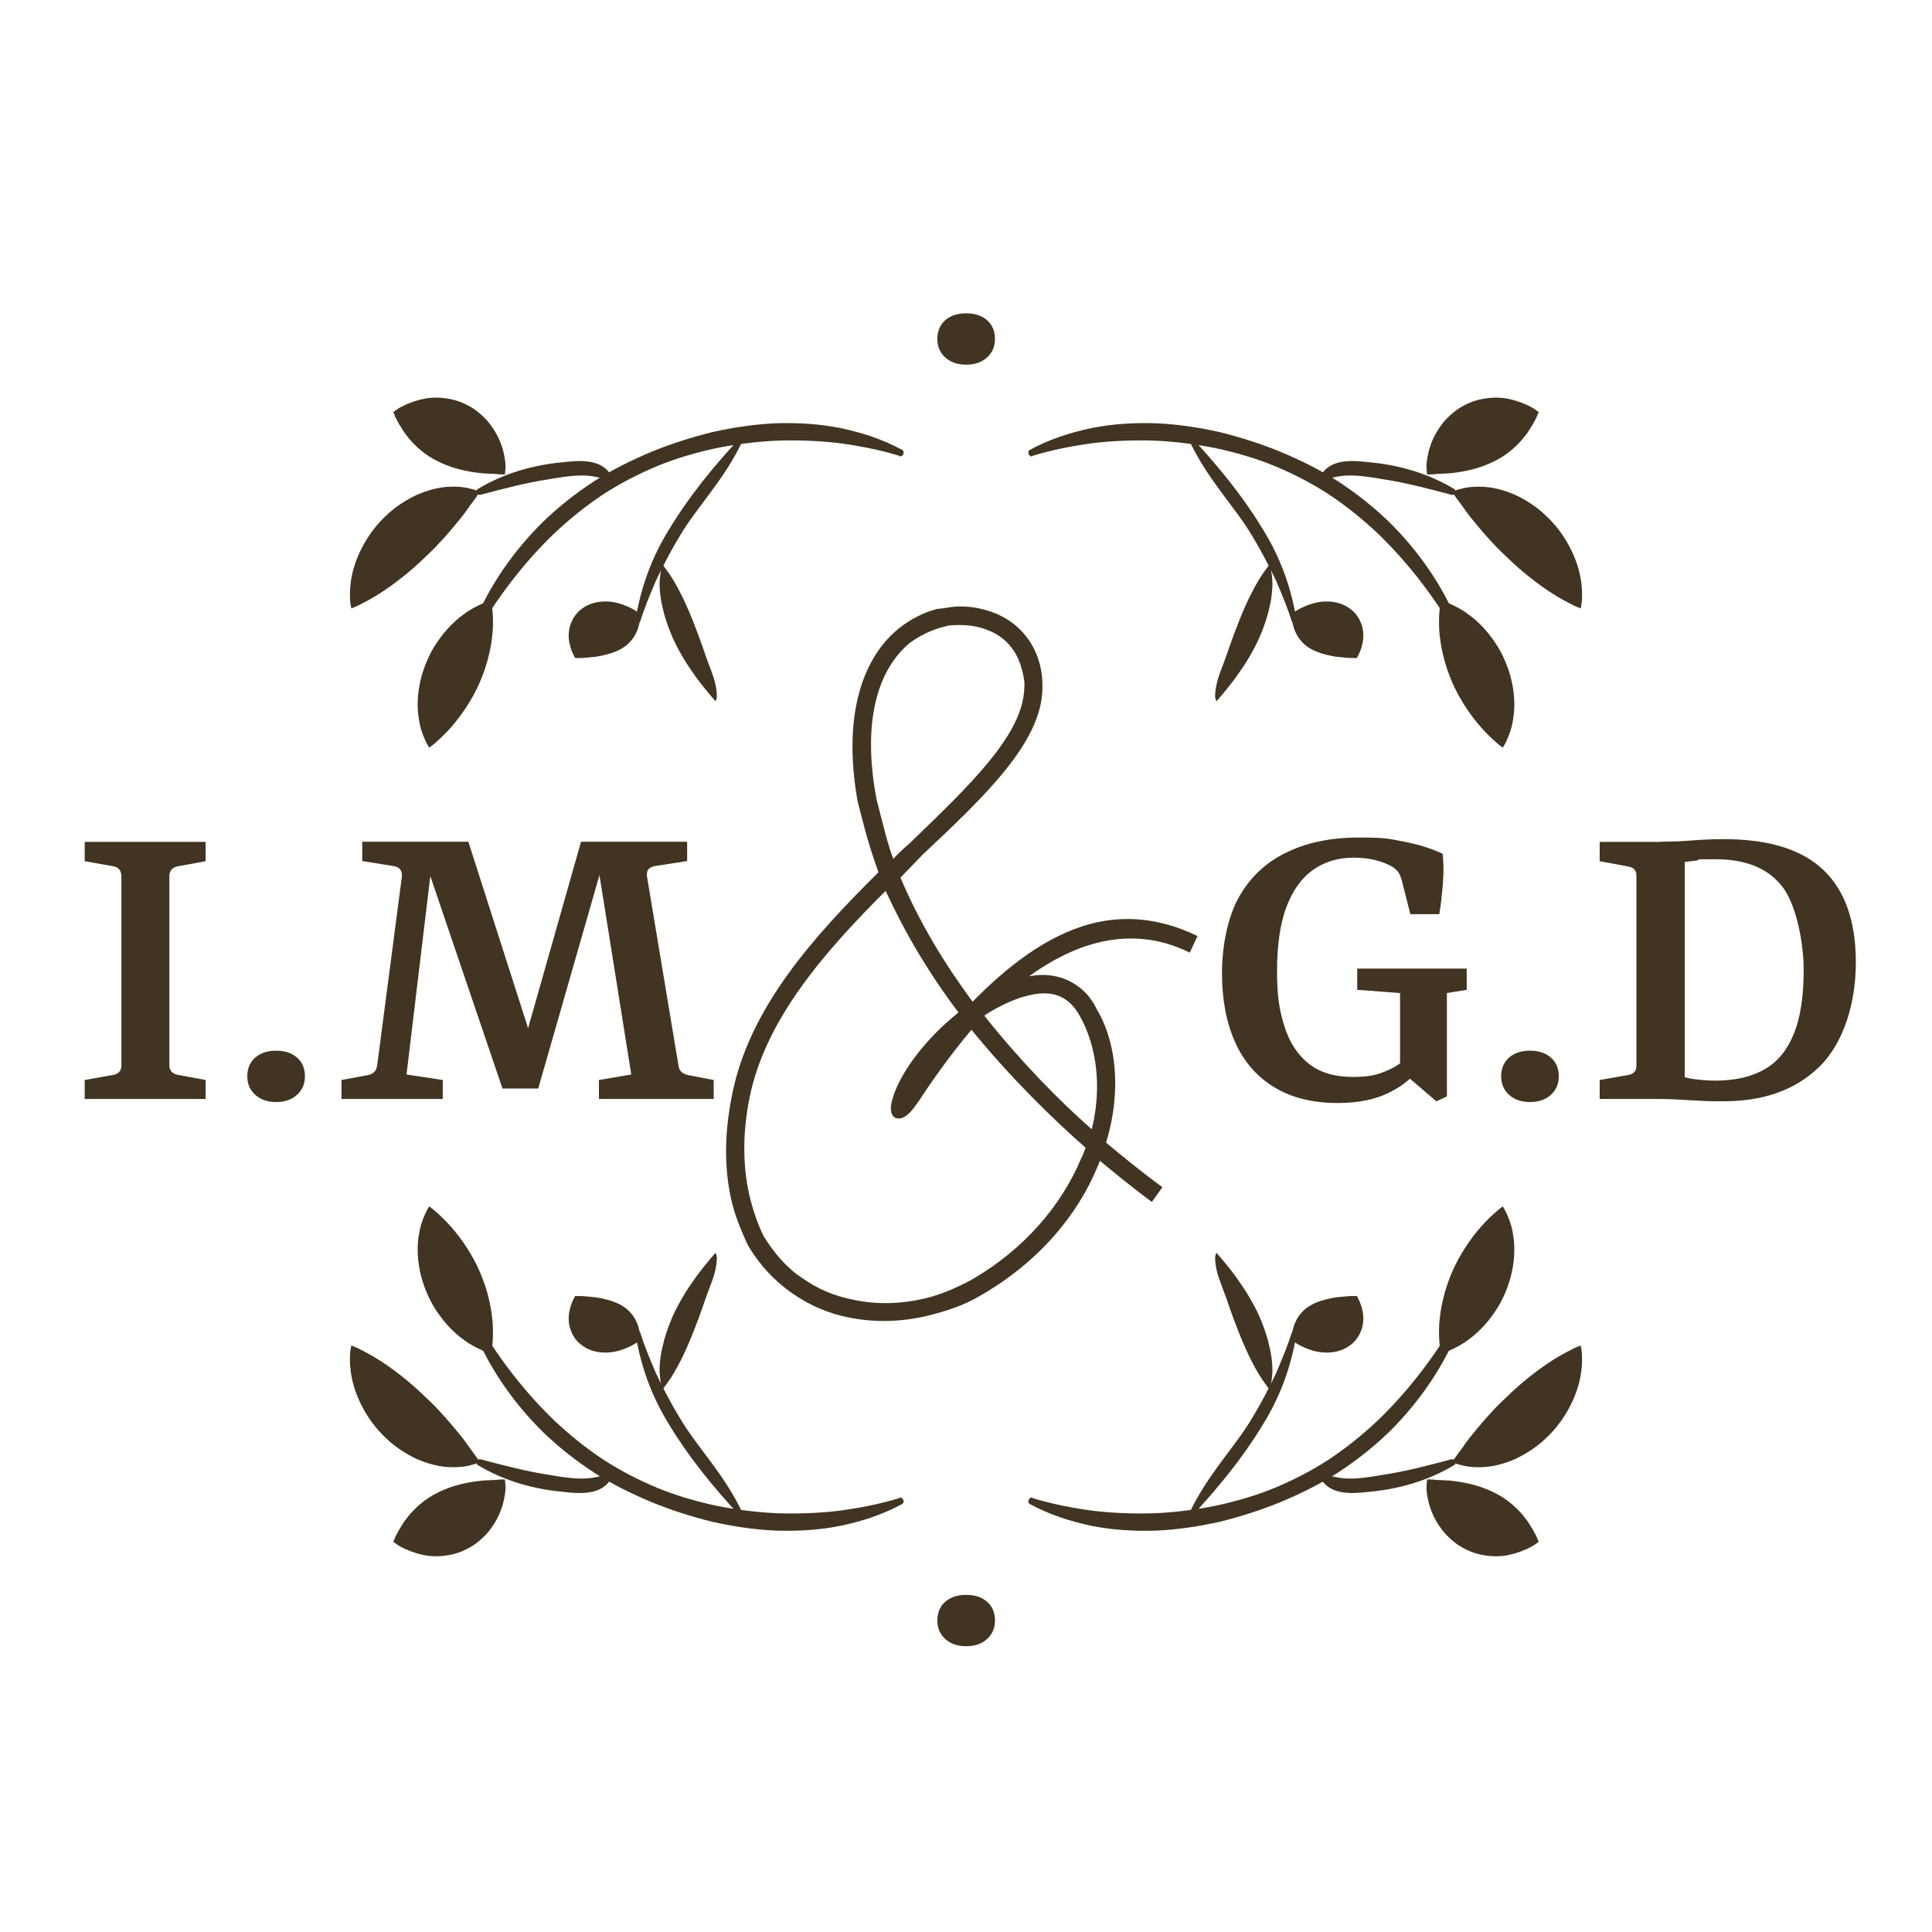 <svg viewBox="0 0 1200 1200" version="1.1" xmlns="http://www.w3.org/2000/svg">
  <defs>
    <style>
      .color {
        fill: #423422;
      }
    </style>
  </defs>
  <g class="color">
    <g id="Calque_1">
      <g>
        <path d="M715.4,746.5s-13-9.4-32.2-25.5c-.5.9-.9,2.5-1.4,3.4-12.4,30.3-37,60-73.7,80.8-9.1,5.4-19.5,8.8-29.4,11.4-16.9,4.4-34,5.1-50.6,1.9-13.4-2.5-25.3-7.7-36.3-15.4-11-7.7-20.5-18-27.3-29.7-3.4-7.4-7.2-16.2-9.4-24.6-5.1-19.7-5.7-42.1-.5-68.3,10.6-54.6,51-99,91-138.7-3.1-9-6.4-18.7-8.7-27.8l-4.2-16.2c-9.7-54.6,3.7-89.7,25.5-107.4,6.8-5.5,15.4-10,23.2-12,2.1-.5,4.4-.4,6.5-.9,10.7-2,21-.2,30.2,3.4,13.5,5.5,23.8,16.4,27.8,31.9,1.1,4.2,1.7,9.3,1.6,14.6-.4,33.2-34.7,66.2-74.6,103.6-4.7,5-8.9,9.1-13.6,14.1,11.7,27.8,27.5,53.7,44.8,77.1,20.8-21.2,45.7-41.2,73.8-48.5,20.4-5.3,42.7-3.6,65.9,7.7l-4.8,10.3c-19.9-9.9-39.6-10.7-57.9-6-14.8,3.8-28.7,11.2-42,20.7,10-1.9,19.4-.5,27.4,4.2,6.2,3.6,11.4,9.1,14.8,16.4,3.9,6.5,6.5,13.4,8.3,20.4,4.9,19,3.9,41.1-2.6,62.3,21.2,17.8,35,27.7,35,27.7l-6.6,9.2ZM674.3,712.9c-20.5-18-46.6-43.5-70.9-73.3-13.8,16.4-25.3,32.9-31.7,42.8-4.4,6.4-7.7,11-11.9,12.1-.7.2-1.4.4-3,0-1.6-.3-2.7-1.6-3.2-3.7-.5-2.1-.4-4.4.8-8.5,4.8-16.3,20.5-36.9,39.7-52.4l1.2-1.1c-17.2-22.6-32.9-48.6-45.2-75.5-37.6,37.6-74.8,79.6-84.6,128.8-4.9,24.6-3.8,46.1.8,63.7,2,7.7,4.7,15.3,8,22,6.5,10.4,14.1,19.6,24.1,26.1,9.2,6.6,20.2,11.3,32.1,13.5,14.3,3,30,2.7,46.2-1.5,8.5-2.2,17.2-6,25.8-10.5,34.1-19.4,56.9-47.1,69-75.8,1-1.8,1.9-4.3,2.8-6.7ZM544.2,495.6l4,15.5c2,7.7,3.8,14.8,6.6,22.4,3.5-3.9,7.2-7.1,10.8-10.3,37.3-36,69.8-67,70.6-95.8.5-3.9-.6-8.1-1.5-11.6-3.1-12-10.6-20.5-21.4-24.5-6.7-2.8-15.2-3.6-24-2.8l-3.5.9c-7,1.8-14.4,5.3-20.7,9.9-18.6,15.4-30.1,46.2-20.8,96.4ZM611.8,631.4c22.3,28,45.8,52,66.3,70,4.4-17.7,4.3-35.7.2-51.2-1.6-6.3-4-12.5-6.9-17.8-3.1-6-6.3-9.6-10.7-12.3-6.2-3.7-13.8-3.9-22.3-1.7l-4.2,1.1c-7.6,2.7-14.9,6.1-22.7,11.2l.2.7Z"></path>
        <g>
          <g>
            <path d="M558.9,283.2c-12.6-3.9-25.4-6.3-38.1-8-12.8-1.5-25.5-1.9-38.3-1.5-12.7.6-25.3,2.2-37.8,4.7-12.4,2.7-24.6,6.2-36.3,11-11.7,4.9-23.1,10.7-33.8,17.7-10.7,7.1-20.6,15.1-29.9,23.8-18.4,17.6-34,37.9-47.2,59.8-1.2,1.9-4.7.2-3.8-1.9,9.6-24.1,25-46.5,44-65.1,9.6-9.2,20.1-17.5,31.5-24.9,11.3-7.2,23.3-13.1,35.5-18.2,12.2-5,24.8-9,37.7-12.2,12.9-2.9,26.2-4.9,39.5-5.5,13.4-.4,26.9.3,40.2,3,13.3,2.8,26.3,7,38.2,13.5,2.1,1.1.5,4.6-1.7,4Z"></path>
            <path d="M461.8,272.6c-11.6,25.4-29.4,42.6-39.9,60.9-5.8,9.5-10.5,18.8-14.5,27.2-3.6,8.4-7.2,17.1-9.8,25.3-.3,1.2-2.8-.8-2.7-2.1,3.1-17.9,9.1-36.6,21-55.6,11.5-19.1,26.9-38.3,44.6-57.2.8-.8,1.7.6,1.3,1.5Z"></path>
            <path d="M378.4,299c-12-5.9-25-3.4-37.7-1.3-13.8,2.1-27.8,5.8-42.2,9.6-2.1.6-3.6-2.4-1.7-3.6,16.4-9.9,34.9-15,52.9-16.6,10.3-1.2,24.8-2.4,30.3,9.1.7,1.4-.1,3.4-1.7,2.7Z"></path>
            <path d="M297.9,305.4s-.5-.2-1.5-.6c-.9-.3-2.3-.9-4-1.2-3.3-1-8.6-1.6-14.5-1.2-5.9.4-12.5,2.1-19.3,5.1-6.5,3.1-13.3,7.4-18.9,12.9-11.6,10.7-18.7,25.3-21.1,36.9-1.2,5.8-1.4,11-1.2,14.7,0,1.8.4,3.4.5,4.3.2,1,.3,1.6.3,1.6,0,0,.5-.2,1.5-.6.9-.4,2.4-.9,3.9-1.8,3.2-1.6,7.6-3.9,12.1-6.8,9.1-5.8,19.3-13.8,28-22.3,2.3-2.1,4.4-4.3,6.6-6.4,2.1-2.2,4.1-4.4,6.1-6.6,3.9-4.3,7.4-8.7,10.7-12.7,1.6-2.1,3-4,4.2-5.8,1.4-1.9,2.6-3.5,3.6-4.9,1.1-1.3,1.8-2.7,2.3-3.4.5-.9.8-1.3.8-1.3Z"></path>
            <path d="M313.6,294.9s0-.4.1-1.3c0-.8.3-2.1.3-3.5.1-2.9-.7-7.3-1.9-11.7-1.4-4.5-3.6-9.2-6.7-13.5-3-4.4-7-8.1-11.5-11.2-4.6-2.9-9.7-5.1-15.2-6-5.4-1-11.2-1-16.3.2-5.1,1.1-9.7,3-13,4.7-1.6.8-3,1.8-3.8,2.4-.9.6-1.3.9-1.3.9,0,0,.2.4.5,1.3.4.8.8,2.2,1.5,3.3.7,1.2,1.5,3,2.5,4.4,1,1.6,2,3.4,3.3,5,4.9,6.7,12.1,13,20.4,16.9,4.1,2,8.5,3.6,12.8,4.7,4.3,1.1,8.8,1.9,12.8,2.3,2,.3,4.1.3,5.8.4,1.7.2,3.4,0,4.9.3,1.4.2,2.7.1,3.5.2.9,0,1.3,0,1.3,0Z"></path>
            <path d="M304.9,373s-.5.2-1.4.4c-.9.3-2.3.7-3.8,1.5-3.2,1.4-7.4,3.4-11.6,6.6-4.4,3.1-8.7,7.2-12.7,12.1-3.9,4.9-7.6,10.6-10.1,16.7-5.4,12.1-7,25.8-5.1,36.4.7,5.3,2.4,9.7,3.8,12.8.6,1.5,1.4,2.8,1.8,3.6.5.8.8,1.3.8,1.3,0,0,.4-.3,1.2-.9.7-.6,1.9-1.4,3.1-2.6,2.6-2.2,5.8-5.3,9.2-9.1,6.6-7.5,13.4-17.5,18-28.2,2.3-5.4,4.2-10.9,5.5-16.5,1.4-5.5,2.1-11,2.5-16,.2-5,.1-9.6-.3-12.9,0-1.6-.4-3.1-.5-4-.2-1-.3-1.5-.3-1.5Z"></path>
            <path d="M398.1,381.4s-.4-.2-1.1-.7c-.7-.4-1.8-1.2-2.9-1.8-1.2-.7-2.7-1.5-4.3-2.2-1.6-.7-3.5-1.4-5.3-1.9-7.5-2.2-16.4-1.5-22.5,2.9-3.1,2.1-5.5,5-6.9,8.3-1.5,3.2-2.1,6.8-1.8,10.2,0,1.7.4,3.3.8,4.8.2,1.4.9,2.8,1.3,4,.4,1.1,1,2.1,1.3,2.7.3.6.5,1,.5,1,0,0,.4,0,1.1,0,.7,0,1.9,0,3,0,2.4-.2,5.5-.4,8.8-.8,6.3-1,12.5-2.7,16.9-5.6,2.3-1.4,4.1-3.2,5.6-5.1,1.6-1.9,2.6-4.2,3.5-6.3.8-2.3,1.2-4.6,1.6-6.4.2-.8.2-1.7.3-2.3,0-.6,0-.8,0-.8Z"></path>
            <path d="M411.4,350.3s-.1.4-.3,1.1c-.1.7-.5,1.7-.6,3-.2,1.3-.5,2.8-.6,4.4-.1,1.7-.3,3.4-.2,5.5.2,4.1.7,8.6,1.9,13.3.5,2.3,1.2,4.9,2,7.4.8,2.5,1.7,5,2.7,7.5,1.9,4.9,4.5,10,7.3,14.8,2.7,4.8,5.9,9.3,8.8,13.4,3,4.1,5.9,7.7,8.2,10.4,1.1,1.3,2.1,2.4,2.7,3.2.7.8,1.1,1.2,1.1,1.2,0,0,.1,0,.2-.3,0-.3.4-.5.4-1.1.3-.9.3-2.8,0-5.4-.3-2.4-1.1-6.5-2.7-10.6-.8-2.3-1.7-4.6-2.6-7-1-2.6-2-5.4-2.9-8.2-1.1-3-2.1-5.9-3.2-8.9-1.2-3.1-2.4-6.2-3.6-9.3-2.5-6.2-5.1-12.1-7.8-17.2-2.6-5.1-5.3-9.5-7.4-12.4-1-1.4-1.9-2.6-2.5-3.4-.6-.8-1-1.2-1-1.2Z"></path>
          </g>
          <g>
            <path d="M641.1,283.2c12.6-3.9,25.4-6.3,38.1-8,12.8-1.5,25.5-1.9,38.3-1.5,12.7.6,25.3,2.2,37.8,4.7,12.4,2.7,24.6,6.2,36.3,11,11.7,4.9,23.1,10.7,33.8,17.7,10.7,7.1,20.6,15.1,29.9,23.8,18.4,17.6,34,37.9,47.2,59.8,1.2,1.9,4.7.2,3.8-1.9-9.6-24.1-25-46.5-44-65.1-9.6-9.2-20.1-17.5-31.5-24.9-11.3-7.2-23.3-13.1-35.5-18.2-12.2-5-24.8-9-37.7-12.2-12.9-2.9-26.2-4.9-39.5-5.5-13.4-.4-26.9.3-40.2,3-13.3,2.8-26.3,7-38.2,13.5-2.1,1.1-.5,4.6,1.7,4Z"></path>
            <path d="M738.2,272.6c11.6,25.4,29.4,42.6,39.9,60.9,5.8,9.5,10.5,18.8,14.5,27.2,3.6,8.4,7.2,17.1,9.8,25.3.3,1.2,2.8-.8,2.7-2.1-3.1-17.9-9.1-36.6-21-55.6-11.5-19.1-26.9-38.3-44.6-57.2-.8-.8-1.7.6-1.3,1.5Z"></path>
            <path d="M821.6,299c12-5.9,25-3.4,37.7-1.3,13.8,2.1,27.8,5.8,42.2,9.6,2.1.6,3.6-2.4,1.7-3.6-16.4-9.9-34.9-15-52.9-16.6-10.3-1.2-24.8-2.4-30.3,9.1-.7,1.4.1,3.4,1.7,2.7Z"></path>
            <path d="M902.1,305.4s.5-.2,1.5-.6c.9-.3,2.3-.9,4-1.2,3.3-1,8.6-1.6,14.5-1.2,5.9.4,12.5,2.1,19.3,5.1,6.5,3.1,13.3,7.4,18.9,12.9,11.6,10.7,18.7,25.3,21.1,36.9,1.2,5.8,1.4,11,1.2,14.7,0,1.8-.4,3.4-.5,4.3-.2,1-.3,1.6-.3,1.6,0,0-.5-.2-1.5-.6-.9-.4-2.4-.9-3.9-1.8-3.2-1.6-7.6-3.9-12.1-6.8-9.1-5.8-19.3-13.8-28-22.3-2.3-2.1-4.4-4.3-6.6-6.4-2.1-2.2-4.1-4.4-6.1-6.6-3.9-4.3-7.4-8.7-10.7-12.7-1.6-2.1-3-4-4.2-5.8-1.4-1.9-2.6-3.5-3.6-4.9-1.1-1.3-1.8-2.7-2.3-3.4-.5-.9-.8-1.3-.8-1.3Z"></path>
            <path d="M886.4,294.9s0-.4-.1-1.3c0-.8-.3-2.1-.3-3.5-.1-2.9.7-7.3,1.9-11.7,1.4-4.5,3.6-9.2,6.7-13.5,3-4.4,7-8.1,11.5-11.2,4.6-2.9,9.7-5.1,15.2-6,5.4-1,11.2-1,16.3.2,5.1,1.1,9.7,3,13,4.7,1.6.8,3,1.8,3.8,2.4.9.6,1.3.9,1.3.9,0,0-.2.4-.5,1.3-.4.8-.8,2.2-1.5,3.3-.7,1.2-1.5,3-2.5,4.4-1,1.6-2,3.4-3.3,5-4.9,6.7-12.1,13-20.4,16.9-4.1,2-8.5,3.6-12.8,4.7-4.3,1.1-8.8,1.9-12.8,2.3-2,.3-4.1.3-5.8.4-1.7.2-3.4,0-4.9.3-1.4.2-2.7.1-3.5.2-.9,0-1.3,0-1.3,0Z"></path>
            <path d="M895.1,373s.5.2,1.4.4c.9.3,2.3.7,3.8,1.5,3.2,1.4,7.4,3.4,11.6,6.6,4.4,3.1,8.7,7.2,12.7,12.1,3.9,4.9,7.6,10.6,10.1,16.7,5.4,12.1,7,25.8,5.1,36.4-.7,5.3-2.4,9.7-3.8,12.8-.6,1.5-1.4,2.8-1.8,3.6-.5.8-.8,1.3-.8,1.3,0,0-.4-.3-1.2-.9-.7-.6-1.9-1.4-3.1-2.6-2.6-2.2-5.8-5.3-9.2-9.1-6.6-7.5-13.4-17.5-18-28.2-2.3-5.4-4.2-10.9-5.5-16.5-1.4-5.5-2.1-11-2.5-16-.2-5-.1-9.6.3-12.9,0-1.6.4-3.1.5-4,.2-1,.3-1.5.3-1.5Z"></path>
            <path d="M801.9,381.4s.4-.2,1.1-.7c.7-.4,1.8-1.2,2.9-1.8,1.2-.7,2.7-1.5,4.3-2.2,1.6-.7,3.5-1.4,5.3-1.9,7.5-2.2,16.4-1.5,22.5,2.9,3.1,2.1,5.5,5,6.9,8.3,1.5,3.2,2.1,6.8,1.8,10.2,0,1.7-.4,3.3-.8,4.8-.2,1.4-.9,2.9-1.3,4-.4,1.1-1,2.1-1.3,2.7-.3.6-.5,1-.5,1,0,0-.4,0-1.1,0-.7,0-1.9,0-3,0-2.4-.2-5.5-.4-8.8-.8-6.3-1-12.5-2.7-16.9-5.6-2.3-1.4-4.1-3.2-5.6-5.1-1.6-1.9-2.6-4.2-3.5-6.3-.8-2.3-1.2-4.6-1.6-6.4-.2-.8-.2-1.7-.3-2.3,0-.6,0-.8,0-.8Z"></path>
            <path d="M788.6,350.3s.1.4.3,1.1c.1.7.5,1.7.6,3,.2,1.3.5,2.8.6,4.4.1,1.7.3,3.4.2,5.5-.2,4.1-.7,8.6-1.9,13.3-.5,2.3-1.2,4.9-2,7.4-.8,2.5-1.7,5-2.7,7.5-1.9,4.9-4.5,10-7.3,14.8-2.7,4.8-5.9,9.3-8.8,13.4-3,4.1-5.9,7.7-8.2,10.4-1.1,1.3-2.1,2.4-2.7,3.2-.7.8-1.1,1.2-1.1,1.2,0,0-.1,0-.2-.3,0-.3-.4-.5-.4-1.1-.4-.9-.3-2.8,0-5.4.3-2.4,1.1-6.5,2.7-10.6.8-2.3,1.7-4.6,2.6-7,1-2.6,2-5.4,2.9-8.2,1.1-3,2.1-5.9,3.2-8.9,1.2-3.1,2.4-6.2,3.6-9.3,2.5-6.2,5.1-12.1,7.8-17.2,2.6-5.1,5.3-9.5,7.4-12.4,1-1.4,1.9-2.6,2.5-3.4.6-.8,1-1.2,1-1.2Z"></path>
          </g>
        </g>
        <g>
          <g>
            <path d="M641.1,930.4c12.6,3.9,25.4,6.3,38.1,8,12.8,1.5,25.5,1.9,38.3,1.5,12.7-.6,25.3-2.2,37.8-4.7,12.4-2.7,24.6-6.2,36.3-11,11.7-4.9,23.1-10.7,33.8-17.7,10.7-7.1,20.6-15.1,29.9-23.8,18.4-17.6,34-37.9,47.2-59.8,1.2-1.9,4.7-.2,3.8,1.9-9.6,24.1-25,46.5-44,65.1-9.6,9.2-20.1,17.5-31.5,24.9-11.3,7.2-23.3,13.1-35.5,18.2-12.2,5-24.8,9-37.7,12.2-12.9,2.9-26.2,4.9-39.5,5.5-13.4.4-26.9-.3-40.2-3-13.3-2.8-26.3-7-38.2-13.5-2.1-1.1-.5-4.6,1.7-4Z"></path>
            <path d="M738.2,941c11.6-25.4,29.4-42.6,39.9-60.9,5.8-9.5,10.5-18.8,14.5-27.2,3.6-8.4,7.2-17.1,9.8-25.3.3-1.2,2.8.8,2.7,2.1-3.1,17.9-9.1,36.6-21,55.6-11.5,19.1-26.9,38.3-44.6,57.2-.8.8-1.7-.6-1.3-1.5Z"></path>
            <path d="M821.6,914.7c12,5.9,25,3.4,37.7,1.3,13.8-2.1,27.8-5.8,42.2-9.6,2.1-.6,3.6,2.4,1.7,3.6-16.4,9.9-34.9,15-52.9,16.6-10.3,1.2-24.8,2.4-30.3-9.1-.7-1.4.1-3.4,1.7-2.7Z"></path>
            <path d="M902.1,908.2s.5.2,1.5.6c.9.3,2.3.9,4,1.2,3.3,1,8.6,1.6,14.5,1.2,5.9-.4,12.5-2.1,19.3-5.1,6.5-3.1,13.3-7.4,18.9-12.9,11.6-10.7,18.7-25.3,21.1-36.9,1.2-5.8,1.4-11,1.2-14.7,0-1.8-.4-3.4-.5-4.3-.2-1-.3-1.6-.3-1.6,0,0-.5.2-1.5.6-.9.4-2.4.9-3.9,1.8-3.2,1.6-7.6,3.9-12.1,6.8-9.1,5.8-19.3,13.8-28,22.3-2.3,2.1-4.4,4.3-6.6,6.4-2.1,2.2-4.1,4.4-6.1,6.6-3.9,4.3-7.4,8.7-10.7,12.7-1.6,2.1-3,4-4.2,5.8-1.4,1.9-2.6,3.5-3.6,4.9-1.1,1.3-1.8,2.7-2.3,3.4-.5.9-.8,1.3-.8,1.3Z"></path>
            <path d="M886.4,918.7s0,.4-.1,1.3c0,.8-.3,2.1-.3,3.5-.1,2.9.7,7.3,1.9,11.7,1.4,4.5,3.6,9.2,6.7,13.5,3,4.4,7,8.1,11.5,11.2,4.6,2.9,9.7,5.1,15.2,6,5.4,1,11.2,1,16.3-.2,5.1-1.1,9.7-3,13-4.7,1.6-.8,3-1.8,3.8-2.4.9-.6,1.3-.9,1.3-.9,0,0-.2-.4-.5-1.3-.4-.8-.8-2.2-1.5-3.3-.7-1.2-1.5-3-2.5-4.4-1-1.6-2-3.4-3.3-5-4.9-6.7-12.1-13-20.4-16.9-4.1-2-8.5-3.6-12.8-4.7-4.3-1.1-8.8-1.9-12.8-2.3-2-.3-4.1-.3-5.8-.4-1.7-.2-3.4,0-4.9-.3-1.4-.2-2.7-.1-3.5-.2-.9,0-1.3,0-1.3,0Z"></path>
            <path d="M895.1,840.7s.5-.2,1.4-.4c.9-.3,2.3-.7,3.8-1.5,3.2-1.4,7.4-3.4,11.6-6.6,4.4-3.1,8.7-7.2,12.7-12.1,3.9-4.9,7.6-10.6,10.1-16.7,5.4-12.1,7-25.8,5.1-36.4-.7-5.3-2.4-9.7-3.8-12.8-.6-1.5-1.4-2.8-1.8-3.6-.5-.8-.8-1.3-.8-1.3,0,0-.4.3-1.2.9-.7.6-1.9,1.4-3.1,2.6-2.6,2.2-5.8,5.3-9.2,9.1-6.6,7.5-13.4,17.5-18,28.2-2.3,5.4-4.2,10.9-5.5,16.5-1.4,5.5-2.1,11-2.5,16-.2,5-.1,9.6.3,12.9,0,1.6.4,3.1.5,4,.2,1,.3,1.5.3,1.5Z"></path>
            <path d="M801.9,832.3s.4.2,1.1.7c.7.4,1.8,1.2,2.9,1.8,1.2.7,2.7,1.5,4.3,2.2,1.6.7,3.5,1.4,5.3,1.9,7.5,2.2,16.4,1.5,22.5-2.9,3.1-2.1,5.5-5,6.9-8.3,1.5-3.2,2.1-6.8,1.8-10.2,0-1.7-.4-3.3-.8-4.8-.2-1.4-.9-2.8-1.3-4-.4-1.1-1-2.1-1.3-2.7-.3-.6-.5-1-.5-1,0,0-.4,0-1.1,0-.7,0-1.9,0-3,0-2.4.2-5.5.4-8.8.8-6.3,1-12.5,2.7-16.9,5.6-2.3,1.4-4.1,3.2-5.6,5.1-1.6,1.9-2.6,4.2-3.5,6.3-.8,2.3-1.2,4.6-1.6,6.4-.2.8-.2,1.7-.3,2.3,0,.6,0,.8,0,.8Z"></path>
            <path d="M788.6,863.4s.1-.4.3-1.1c.1-.7.5-1.7.6-3,.2-1.3.5-2.8.6-4.4.1-1.7.3-3.4.2-5.5-.2-4.1-.7-8.6-1.9-13.3-.5-2.3-1.2-4.9-2-7.4-.8-2.5-1.7-5-2.7-7.5-1.9-4.9-4.5-10-7.3-14.8-2.7-4.8-5.9-9.3-8.8-13.4-3-4.1-5.9-7.7-8.2-10.4-1.1-1.3-2.1-2.4-2.7-3.2-.7-.8-1.1-1.2-1.1-1.2,0,0-.1,0-.2.3,0,.3-.4.5-.4,1.1-.4.9-.3,2.8,0,5.4.3,2.4,1.1,6.5,2.7,10.6.8,2.3,1.7,4.6,2.6,7,1,2.6,2,5.4,2.9,8.2,1.1,3,2.1,5.9,3.2,8.9,1.2,3.1,2.4,6.2,3.6,9.3,2.5,6.2,5.1,12.1,7.8,17.2,2.6,5.1,5.3,9.5,7.4,12.4,1,1.4,1.9,2.6,2.5,3.4.6.8,1,1.2,1,1.2Z"></path>
          </g>
          <g>
            <path d="M558.9,930.4c-12.6,3.9-25.4,6.3-38.1,8-12.8,1.5-25.5,1.9-38.3,1.5-12.7-.6-25.3-2.2-37.8-4.7-12.4-2.7-24.6-6.2-36.3-11-11.7-4.9-23.1-10.7-33.8-17.7-10.7-7.1-20.6-15.1-29.9-23.8-18.4-17.6-34-37.9-47.2-59.8-1.2-1.9-4.7-.2-3.8,1.9,9.6,24.1,25,46.5,44,65.1,9.6,9.2,20.1,17.5,31.5,24.9,11.3,7.2,23.3,13.1,35.5,18.2,12.2,5,24.8,9,37.7,12.2,12.9,2.9,26.2,4.9,39.5,5.5,13.4.4,26.9-.3,40.2-3,13.3-2.8,26.3-7,38.2-13.5,2.1-1.1.5-4.6-1.7-4Z"></path>
            <path d="M461.8,941c-11.6-25.4-29.4-42.6-39.9-60.9-5.8-9.5-10.5-18.8-14.5-27.2-3.6-8.4-7.2-17.1-9.8-25.3-.3-1.2-2.8.8-2.7,2.1,3.1,17.9,9.1,36.6,21,55.6,11.5,19.1,26.9,38.3,44.6,57.2.8.8,1.7-.6,1.3-1.5Z"></path>
            <path d="M378.4,914.7c-12,5.9-25,3.4-37.7,1.3-13.8-2.1-27.8-5.8-42.2-9.6-2.1-.6-3.6,2.4-1.7,3.6,16.4,9.9,34.9,15,52.9,16.6,10.3,1.2,24.8,2.4,30.3-9.1.7-1.4-.1-3.4-1.7-2.7Z"></path>
            <path d="M297.9,908.2s-.5.2-1.5.6c-.9.3-2.3.9-4,1.2-3.3,1-8.6,1.6-14.5,1.2-5.9-.4-12.5-2.1-19.3-5.1-6.5-3.1-13.3-7.4-18.9-12.9-11.6-10.7-18.7-25.3-21.1-36.9-1.2-5.8-1.4-11-1.2-14.7,0-1.8.4-3.4.5-4.3.2-1,.3-1.6.3-1.6,0,0,.5.2,1.5.6.9.4,2.4.9,3.9,1.8,3.2,1.6,7.6,3.9,12.1,6.8,9.1,5.8,19.3,13.8,28,22.3,2.3,2.1,4.4,4.3,6.6,6.4,2.1,2.2,4.1,4.4,6.1,6.6,3.9,4.3,7.4,8.7,10.7,12.7,1.6,2.1,3,4,4.2,5.8,1.4,1.9,2.6,3.5,3.6,4.9,1.1,1.3,1.8,2.7,2.3,3.4.5.9.8,1.3.8,1.3Z"></path>
            <path d="M313.6,918.7s0,.4.1,1.3c0,.8.3,2.1.3,3.5.1,2.9-.7,7.3-1.9,11.7-1.4,4.5-3.6,9.2-6.7,13.5-3,4.4-7,8.1-11.5,11.2-4.6,2.9-9.7,5.1-15.2,6-5.4,1-11.2,1-16.3-.2-5.1-1.1-9.7-3-13-4.7-1.6-.8-3-1.8-3.8-2.4-.9-.6-1.3-.9-1.3-.9,0,0,.2-.4.5-1.3.4-.8.8-2.2,1.5-3.3.7-1.2,1.5-3,2.5-4.4,1-1.6,2-3.4,3.3-5,4.9-6.7,12.1-13,20.4-16.9,4.1-2,8.5-3.6,12.8-4.7,4.3-1.1,8.8-1.9,12.8-2.3,2-.3,4.1-.3,5.8-.4,1.7-.2,3.4,0,4.9-.3,1.4-.2,2.7-.1,3.5-.2.9,0,1.3,0,1.3,0Z"></path>
            <path d="M304.9,840.7s-.5-.2-1.4-.4c-.9-.3-2.3-.7-3.8-1.5-3.2-1.4-7.4-3.4-11.6-6.6-4.4-3.1-8.7-7.2-12.7-12.1-3.9-4.9-7.6-10.6-10.1-16.7-5.4-12.1-7-25.8-5.1-36.4.7-5.3,2.4-9.7,3.8-12.8.6-1.5,1.4-2.8,1.8-3.6.5-.8.8-1.3.8-1.3,0,0,.4.3,1.2.9.7.6,1.9,1.4,3.1,2.6,2.6,2.2,5.8,5.3,9.2,9.1,6.6,7.5,13.4,17.5,18,28.2,2.3,5.4,4.2,10.9,5.5,16.5,1.4,5.5,2.1,11,2.5,16,.2,5,.1,9.6-.3,12.9,0,1.6-.4,3.1-.5,4-.2,1-.3,1.5-.3,1.5Z"></path>
            <path d="M398.1,832.3s-.4.2-1.1.7c-.7.4-1.8,1.2-2.9,1.8-1.2.7-2.7,1.5-4.3,2.2-1.6.7-3.5,1.4-5.3,1.9-7.5,2.2-16.4,1.5-22.5-2.9-3.1-2.1-5.5-5-6.9-8.3-1.5-3.2-2.1-6.8-1.8-10.2,0-1.7.4-3.3.8-4.8.2-1.4.9-2.8,1.3-4,.4-1.1,1-2.1,1.3-2.7.3-.6.5-1,.5-1,0,0,.4,0,1.1,0,.7,0,1.9,0,3,0,2.4.2,5.5.4,8.8.8,6.3,1,12.5,2.7,16.9,5.6,2.3,1.4,4.1,3.2,5.6,5.1,1.6,1.9,2.6,4.2,3.5,6.3.8,2.3,1.2,4.6,1.6,6.4.2.8.2,1.7.3,2.3,0,.6,0,.8,0,.8Z"></path>
            <path d="M411.4,863.4s-.1-.4-.3-1.1c-.1-.7-.5-1.7-.6-3-.2-1.3-.5-2.8-.6-4.4-.1-1.7-.3-3.4-.2-5.5.2-4.1.7-8.6,1.9-13.3.5-2.3,1.2-4.9,2-7.4.8-2.5,1.7-5,2.7-7.5,1.9-4.9,4.5-10,7.3-14.8,2.7-4.8,5.9-9.3,8.8-13.4,3-4.1,5.9-7.7,8.2-10.4,1.1-1.3,2.1-2.4,2.7-3.2.7-.8,1.1-1.2,1.1-1.2,0,0,.1,0,.2.3,0,.3.4.5.4,1.1.4.9.3,2.8,0,5.4-.3,2.4-1.1,6.5-2.7,10.6-.8,2.3-1.7,4.6-2.6,7-1,2.6-2,5.4-2.9,8.2-1.1,3-2.1,5.9-3.2,8.9-1.2,3.1-2.4,6.2-3.6,9.3-2.5,6.2-5.1,12.1-7.8,17.2-2.6,5.1-5.3,9.5-7.4,12.4-1,1.4-1.9,2.6-2.5,3.4-.6.8-1,1.2-1,1.2Z"></path>
          </g>
        </g>
      </g>
      <g>
        <path d="M127.7,534.9l-16.8,3.1c-3.8.6-5.7,2.7-5.7,6.4v117.1c0,3.6,1.9,5.6,5.7,6.2l16.8,3.1v11.8H52.6v-11.8l17.4-3.1c3.6-.6,5.4-2.5,5.4-5.9v-117.4c0-3.7-1.8-5.9-5.4-6.4l-17.4-3.1v-12h75.1v12Z"></path>
        <path d="M189.4,668.5c0,4.7-1.6,8.5-4.9,11.5s-7.6,4.5-13,4.5-9.7-1.5-13-4.5-4.9-6.8-4.9-11.5,1.6-8.7,4.9-11.6c3.3-2.9,7.6-4.3,13-4.3s9.7,1.4,13,4.3c3.3,2.9,4.9,6.8,4.9,11.6Z"></path>
        <path d="M421.4,661.8c.4,3.2,2.3,5.1,5.7,5.9l16.2,3.1v11.8h-71.3v-11.8l20.1-3.4-21.9-137.3h6l-41.9,146h-22.2l-49.7-146.3h6.6l-16.5,137.6,22.5,3.4v11.8h-62.9v-11.8l16.8-3.1c3.2-.7,5-2.8,5.4-6.2l15.3-116.9c.4-3.9-1.4-6.2-5.4-6.7l-19.2-3.1v-12h65.9l42.2,131.7h-9.6l37.4-131.7h65.9v12l-19.8,3.1c-4,.6-5.7,2.8-5.1,6.7l19.5,117.1Z"></path>
      </g>
      <g>
        <path d="M830.8,685.1c-15.6,0-28.7-3.3-39.5-9.9-10.8-6.6-18.9-16-24.2-28-5.4-12.1-8.1-26.3-8.1-42.7s3.4-34.5,10.3-46.9c6.9-12.4,16.7-21.8,29.5-28,12.8-6.3,27.8-9.4,45.2-9.4s18.6.8,27.7,2.5c9.1,1.7,17.2,4.2,24.4,7.6.6,6.2.6,12.4.1,18.6-.5,6.3-1.2,12.6-2.2,18.9h-18l-5.4-21.3c-.6-2.1-1.3-3.6-2.1-4.8-.8-1.1-1.9-2.1-3.3-3.1-2.8-1.7-6.2-3.1-10.3-4.2-4.1-1.1-8.7-1.7-13.9-1.7-9.8,0-18.3,2.5-25.4,7.6-7.2,5-12.7,12.8-16.6,23.1-3.9,10.4-5.8,23.7-5.8,39.9s1.5,24.3,4.6,34.2c3.1,9.9,8.1,17.6,15,23.1,6.9,5.5,16,8.3,27.4,8.3s16-1.5,22.8-4.6c6.8-3.1,12.3-7.9,16.5-14.4l4.5,10.6c-5,7.5-11.9,13.5-20.7,17.9-8.8,4.5-19.6,6.7-32.3,6.7ZM892.1,684l-18-15.4h-4.5v-51.8l-26.6-2v-13.2h68v13.2l-12.3,2v64.2l-6.6,3.1Z"></path>
        <path d="M968.2,668.5c0,4.7-1.6,8.5-4.9,11.5s-7.6,4.5-13,4.5-9.7-1.5-13-4.5-4.9-6.8-4.9-11.5,1.6-8.7,4.9-11.6c3.3-2.9,7.6-4.3,13-4.3s9.7,1.4,13,4.3c3.3,2.9,4.9,6.8,4.9,11.6Z"></path>
        <path d="M1031.1,522.8c7.2,0,13.9-.3,20.2-.8s12.7-.8,19.3-.8c27.9,0,48.6,6.4,62,19.2,13.4,12.8,20.1,31.9,20.1,57.3s-7.6,50.3-22.8,65c-15.2,14.8-36,21.9-62.6,21.3-3.2,0-6.9,0-11.1-.3-4.2-.2-8.5-.4-12.9-.7-4.4-.3-8.4-.4-12-.4h-37.7v-11.8l17.7-3.1c3.4-.6,5.1-2.4,5.1-5.6v-118.5c0-2.8-1.5-4.6-4.5-5.3l-18.3-3.4v-12h37.4ZM1046.3,669.1c2.6.7,6.2,1.3,10.8,1.7,4.6.4,8.6.5,12,.3,10.8-.4,20-2.8,27.7-7.4,7.7-4.6,13.5-11.9,17.5-21.9,4-10,6-23.1,6-39.4s-4.4-40.2-13.2-51.6c-8.8-11.4-22.6-17.1-41.3-17.1s-8,.2-11.5.7c-3.5.5-6.1.8-7.9,1v133.7Z"></path>
      </g>
      <path d="M618,1006.5c0,4.7-1.6,8.5-4.9,11.5s-7.6,4.5-13,4.5-9.7-1.5-13-4.5-4.9-6.8-4.9-11.5,1.6-8.7,4.9-11.6c3.3-2.9,7.6-4.3,13-4.3s9.7,1.4,13,4.3c3.3,2.9,4.9,6.8,4.9,11.6Z"></path>
      <path d="M618,210.5c0,4.7-1.6,8.5-4.9,11.5s-7.6,4.5-13,4.5-9.7-1.5-13-4.5-4.9-6.8-4.9-11.5,1.6-8.7,4.9-11.6c3.3-2.9,7.6-4.3,13-4.3s9.7,1.4,13,4.3c3.3,2.9,4.9,6.8,4.9,11.6Z"></path>
    </g>
  </g>
</svg>